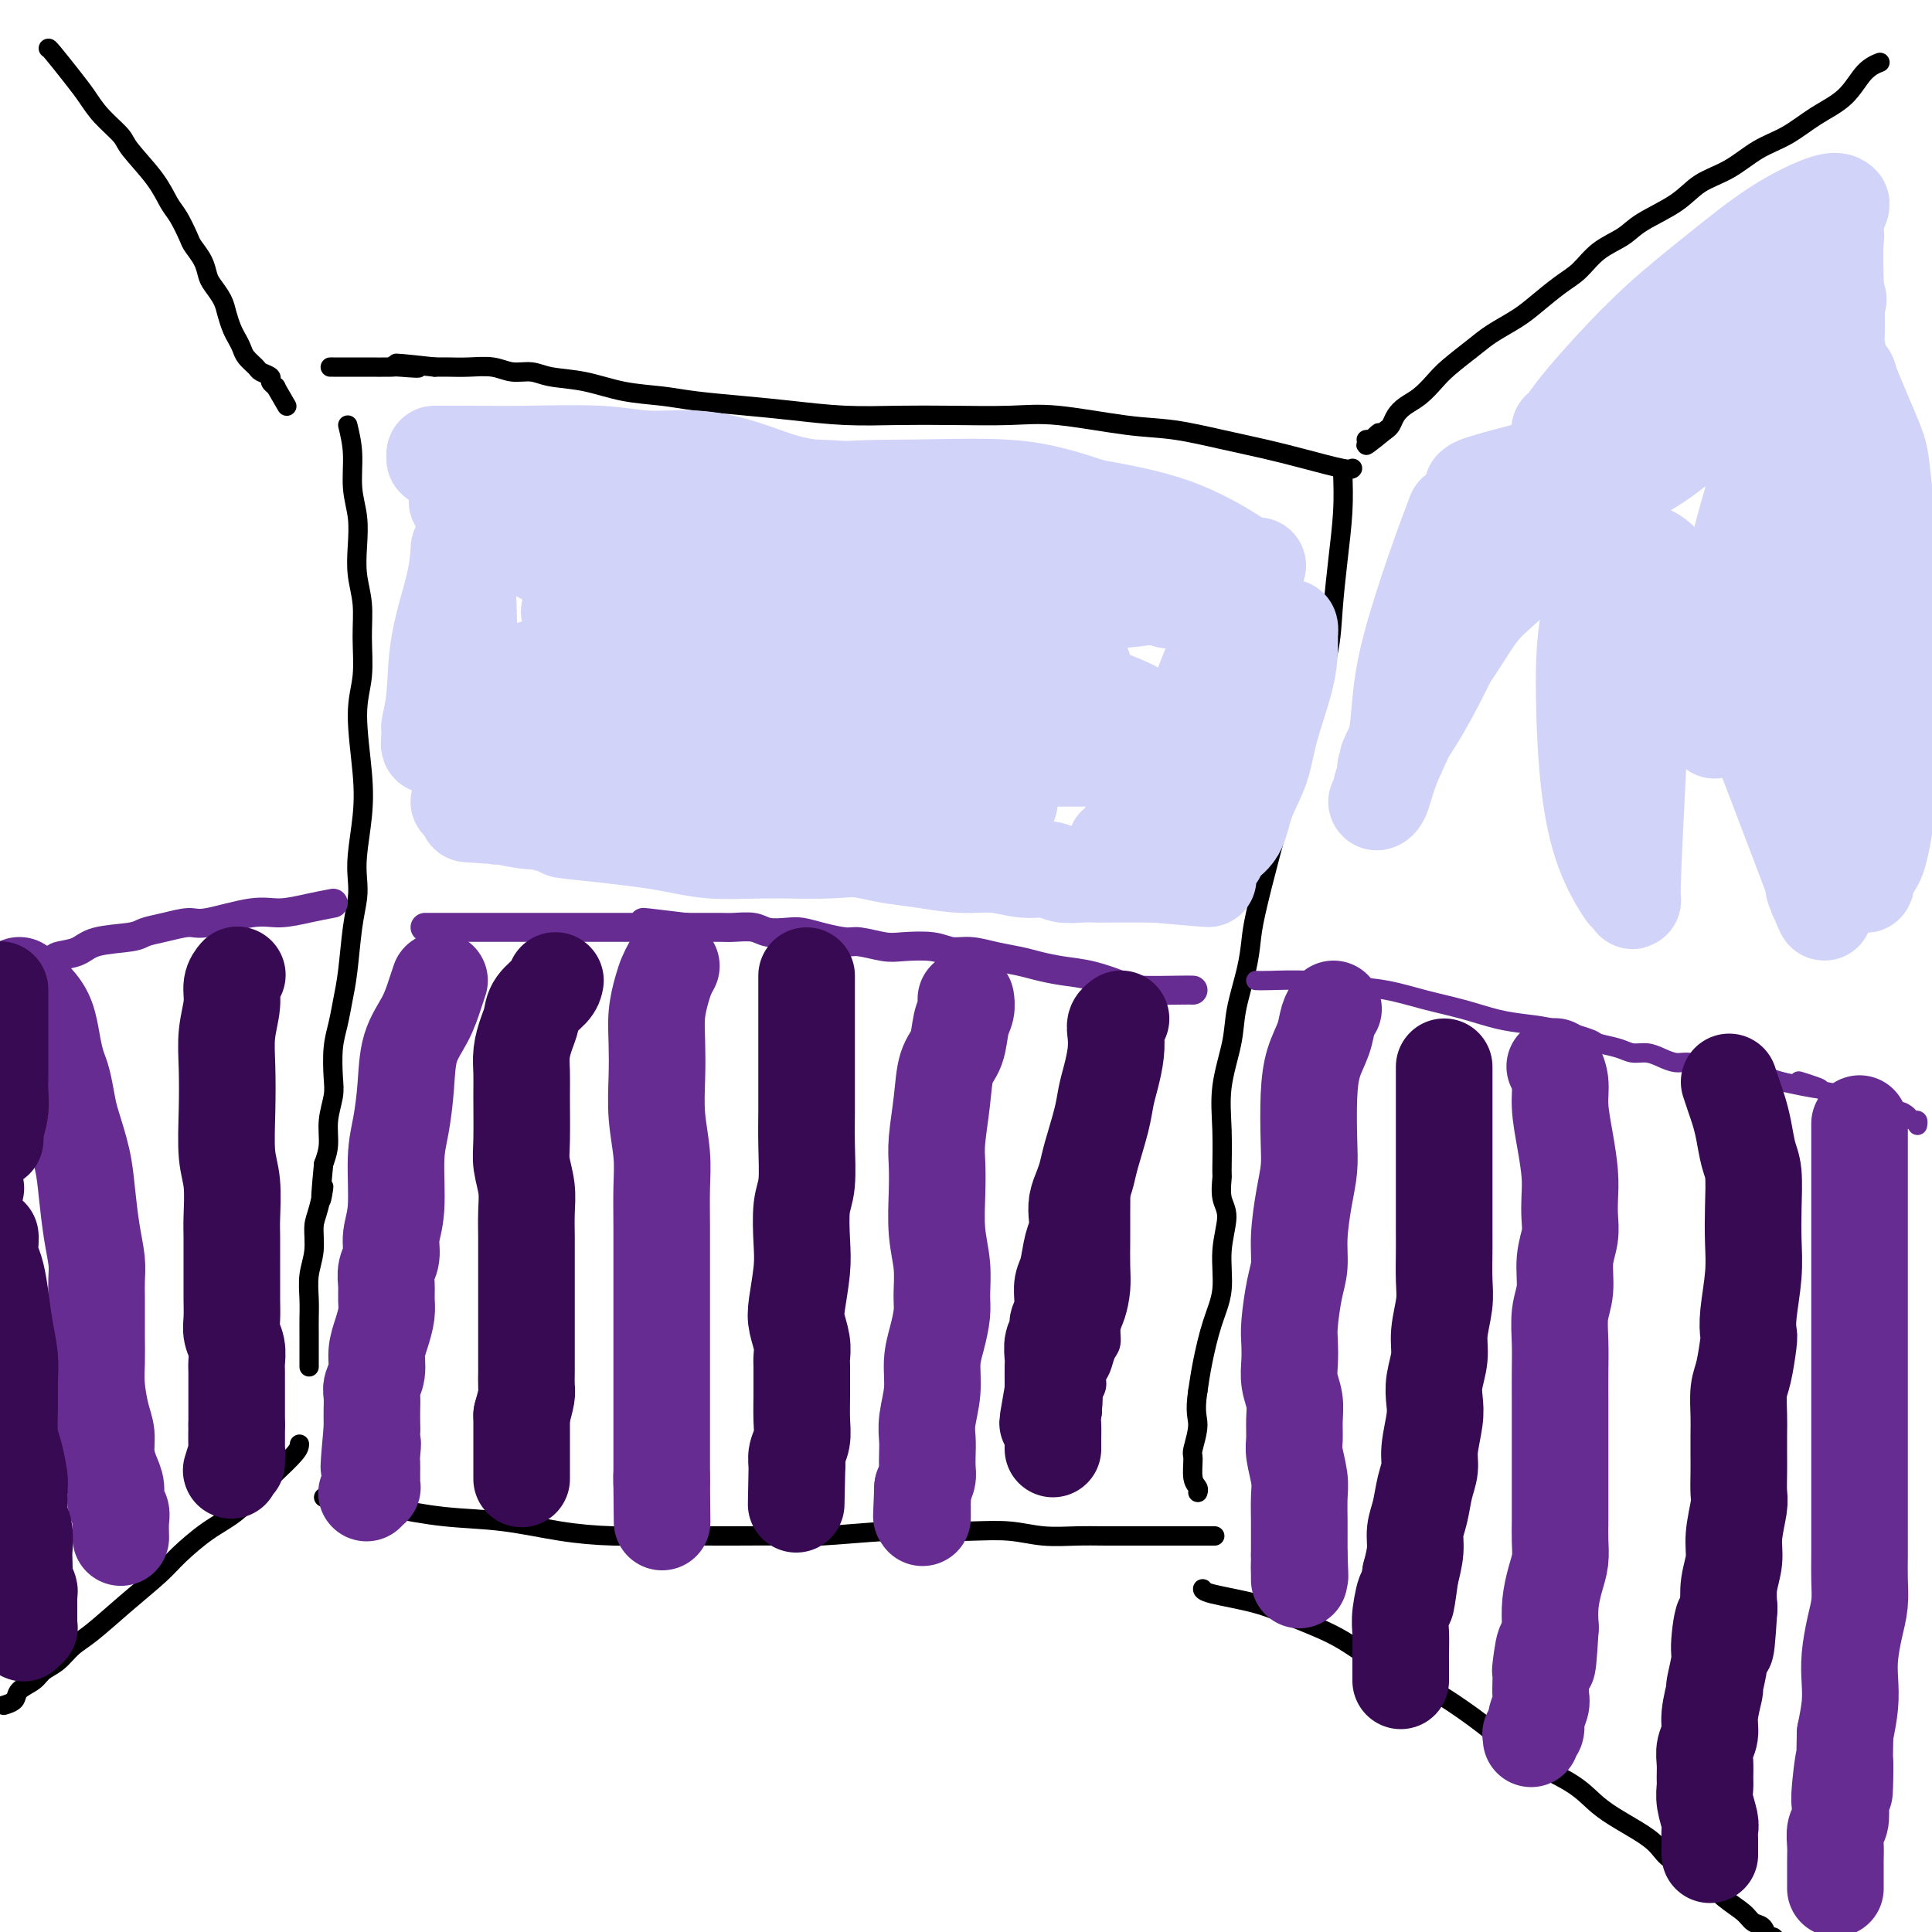 <svg viewBox='0 0 400 400' version='1.1' xmlns='http://www.w3.org/2000/svg' xmlns:xlink='http://www.w3.org/1999/xlink'><g fill='none' stroke='#000000' stroke-width='4' stroke-linecap='round' stroke-linejoin='round'><path d='M10,10c0.045,-0.047 0.089,-0.094 1,1c0.911,1.094 2.688,3.329 4,5c1.312,1.671 2.157,2.777 3,4c0.843,1.223 1.682,2.561 3,4c1.318,1.439 3.115,2.978 4,4c0.885,1.022 0.857,1.527 2,3c1.143,1.473 3.457,3.913 5,6c1.543,2.087 2.315,3.822 3,5c0.685,1.178 1.283,1.800 2,3c0.717,1.200 1.553,2.978 2,4c0.447,1.022 0.505,1.288 1,2c0.495,0.712 1.428,1.870 2,3c0.572,1.130 0.783,2.232 1,3c0.217,0.768 0.439,1.203 1,2c0.561,0.797 1.460,1.957 2,3c0.540,1.043 0.721,1.970 1,3c0.279,1.030 0.656,2.164 1,3c0.344,0.836 0.654,1.376 1,2c0.346,0.624 0.727,1.333 1,2c0.273,0.667 0.436,1.292 1,2c0.564,0.708 1.528,1.500 2,2c0.472,0.500 0.452,0.709 1,1c0.548,0.291 1.662,0.666 2,1c0.338,0.334 -0.101,0.628 0,1c0.101,0.372 0.743,0.820 1,1c0.257,0.180 0.128,0.090 0,0'/><path d='M57,80c4.167,7.167 2.083,3.583 0,0'/><path d='M389,13c-0.069,0.027 -0.138,0.053 0,0c0.138,-0.053 0.482,-0.187 0,0c-0.482,0.187 -1.789,0.695 -3,2c-1.211,1.305 -2.324,3.406 -4,5c-1.676,1.594 -3.915,2.680 -6,4c-2.085,1.320 -4.018,2.873 -6,4c-1.982,1.127 -4.015,1.827 -6,3c-1.985,1.173 -3.922,2.817 -6,4c-2.078,1.183 -4.295,1.904 -6,3c-1.705,1.096 -2.896,2.566 -5,4c-2.104,1.434 -5.121,2.833 -7,4c-1.879,1.167 -2.621,2.101 -4,3c-1.379,0.899 -3.396,1.763 -5,3c-1.604,1.237 -2.796,2.848 -4,4c-1.204,1.152 -2.421,1.843 -4,3c-1.579,1.157 -3.522,2.778 -5,4c-1.478,1.222 -2.492,2.045 -4,3c-1.508,0.955 -3.509,2.041 -5,3c-1.491,0.959 -2.472,1.790 -4,3c-1.528,1.210 -3.603,2.799 -5,4c-1.397,1.201 -2.114,2.013 -3,3c-0.886,0.987 -1.939,2.148 -3,3c-1.061,0.852 -2.130,1.393 -3,2c-0.870,0.607 -1.542,1.279 -2,2c-0.458,0.721 -0.702,1.492 -1,2c-0.298,0.508 -0.649,0.754 -1,1'/><path d='M287,89c-7.195,5.890 -3.182,2.114 -2,1c1.182,-1.114 -0.467,0.433 -1,1c-0.533,0.567 0.049,0.153 0,0c-0.049,-0.153 -0.728,-0.044 -1,0c-0.272,0.044 -0.136,0.022 0,0'/><path d='M280,97c-0.009,0.013 -0.018,0.026 0,0c0.018,-0.026 0.064,-0.089 0,0c-0.064,0.089 -0.237,0.332 -2,0c-1.763,-0.332 -5.117,-1.240 -8,-2c-2.883,-0.760 -5.293,-1.374 -8,-2c-2.707,-0.626 -5.709,-1.264 -9,-2c-3.291,-0.736 -6.872,-1.570 -10,-2c-3.128,-0.430 -5.802,-0.455 -10,-1c-4.198,-0.545 -9.920,-1.609 -14,-2c-4.080,-0.391 -6.517,-0.108 -10,0c-3.483,0.108 -8.013,0.040 -12,0c-3.987,-0.040 -7.433,-0.052 -11,0c-3.567,0.052 -7.255,0.168 -11,0c-3.745,-0.168 -7.545,-0.621 -11,-1c-3.455,-0.379 -6.564,-0.683 -10,-1c-3.436,-0.317 -7.199,-0.648 -10,-1c-2.801,-0.352 -4.639,-0.725 -7,-1c-2.361,-0.275 -5.243,-0.451 -8,-1c-2.757,-0.549 -5.387,-1.471 -8,-2c-2.613,-0.529 -5.209,-0.663 -7,-1c-1.791,-0.337 -2.776,-0.875 -4,-1c-1.224,-0.125 -2.687,0.163 -4,0c-1.313,-0.163 -2.476,-0.776 -4,-1c-1.524,-0.224 -3.410,-0.060 -5,0c-1.590,0.060 -2.883,0.017 -4,0c-1.117,-0.017 -2.059,-0.009 -3,0'/><path d='M90,76c-13.885,-1.547 -6.098,-0.415 -4,0c2.098,0.415 -1.495,0.111 -3,0c-1.505,-0.111 -0.923,-0.030 -2,0c-1.077,0.030 -3.815,0.008 -5,0c-1.185,-0.008 -0.819,-0.002 -2,0c-1.181,0.002 -3.909,0.001 -5,0c-1.091,-0.001 -0.546,-0.000 0,0'/><path d='M72,88c0.452,1.887 0.905,3.774 1,6c0.095,2.226 -0.167,4.792 0,7c0.167,2.208 0.762,4.058 1,6c0.238,1.942 0.118,3.977 0,6c-0.118,2.023 -0.232,4.033 0,6c0.232,1.967 0.812,3.892 1,6c0.188,2.108 -0.015,4.398 0,7c0.015,2.602 0.249,5.514 0,8c-0.249,2.486 -0.981,4.545 -1,8c-0.019,3.455 0.675,8.306 1,12c0.325,3.694 0.280,6.230 0,9c-0.280,2.770 -0.796,5.773 -1,8c-0.204,2.227 -0.096,3.680 0,5c0.096,1.320 0.181,2.509 0,4c-0.181,1.491 -0.626,3.285 -1,6c-0.374,2.715 -0.675,6.351 -1,9c-0.325,2.649 -0.675,4.311 -1,6c-0.325,1.689 -0.627,3.406 -1,5c-0.373,1.594 -0.817,3.066 -1,5c-0.183,1.934 -0.104,4.330 0,6c0.104,1.670 0.234,2.612 0,4c-0.234,1.388 -0.832,3.220 -1,5c-0.168,1.780 0.095,3.509 0,5c-0.095,1.491 -0.547,2.746 -1,4'/><path d='M67,241c-1.194,12.076 -0.180,6.266 0,5c0.180,-1.266 -0.474,2.012 -1,4c-0.526,1.988 -0.926,2.685 -1,4c-0.074,1.315 0.176,3.248 0,5c-0.176,1.752 -0.779,3.323 -1,5c-0.221,1.677 -0.059,3.460 0,5c0.059,1.540 0.016,2.836 0,4c-0.016,1.164 -0.004,2.196 0,3c0.004,0.804 0.001,1.378 0,2c-0.001,0.622 -0.000,1.290 0,2c0.000,0.710 0.000,1.460 0,2c-0.000,0.540 -0.000,0.868 0,1c0.000,0.132 0.000,0.066 0,0'/><path d='M62,299c-0.030,0.449 -0.060,0.898 -1,2c-0.940,1.102 -2.790,2.858 -4,4c-1.210,1.142 -1.780,1.672 -3,3c-1.220,1.328 -3.089,3.455 -5,5c-1.911,1.545 -3.862,2.507 -6,4c-2.138,1.493 -4.463,3.515 -6,5c-1.537,1.485 -2.287,2.432 -4,4c-1.713,1.568 -4.388,3.757 -7,6c-2.612,2.243 -5.160,4.540 -7,6c-1.840,1.460 -2.973,2.082 -4,3c-1.027,0.918 -1.947,2.133 -3,3c-1.053,0.867 -2.237,1.385 -3,2c-0.763,0.615 -1.105,1.328 -2,2c-0.895,0.672 -2.343,1.304 -3,2c-0.657,0.696 -0.523,1.457 -1,2c-0.477,0.543 -1.565,0.870 -2,1c-0.435,0.130 -0.218,0.065 0,0'/><path d='M278,98c0.086,2.496 0.172,4.993 0,8c-0.172,3.007 -0.601,6.526 -1,10c-0.399,3.474 -0.767,6.904 -1,10c-0.233,3.096 -0.330,5.858 -1,9c-0.670,3.142 -1.913,6.665 -3,10c-1.087,3.335 -2.018,6.484 -3,10c-0.982,3.516 -2.016,7.399 -3,11c-0.984,3.601 -1.917,6.919 -3,11c-1.083,4.081 -2.316,8.923 -3,12c-0.684,3.077 -0.818,4.389 -1,6c-0.182,1.611 -0.413,3.522 -1,6c-0.587,2.478 -1.530,5.523 -2,8c-0.470,2.477 -0.465,4.387 -1,7c-0.535,2.613 -1.609,5.928 -2,9c-0.391,3.072 -0.100,5.901 0,9c0.100,3.099 0.009,6.468 0,8c-0.009,1.532 0.066,1.227 0,2c-0.066,0.773 -0.272,2.626 0,4c0.272,1.374 1.023,2.271 1,4c-0.023,1.729 -0.818,4.292 -1,7c-0.182,2.708 0.250,5.561 0,8c-0.250,2.439 -1.183,4.464 -2,7c-0.817,2.536 -1.519,5.582 -2,8c-0.481,2.418 -0.740,4.209 -1,6'/><path d='M248,288c-0.712,4.548 0.009,5.418 0,7c-0.009,1.582 -0.749,3.878 -1,5c-0.251,1.122 -0.015,1.071 0,2c0.015,0.929 -0.192,2.837 0,4c0.192,1.163 0.782,1.582 1,2c0.218,0.418 0.062,0.834 0,1c-0.062,0.166 -0.031,0.083 0,0'/><path d='M67,310c0.423,-0.170 0.846,-0.340 3,0c2.154,0.340 6.038,1.191 10,2c3.962,0.809 8.003,1.576 12,2c3.997,0.424 7.951,0.506 12,1c4.049,0.494 8.192,1.400 12,2c3.808,0.600 7.279,0.894 11,1c3.721,0.106 7.690,0.025 12,0c4.310,-0.025 8.961,0.007 13,0c4.039,-0.007 7.466,-0.054 10,0c2.534,0.054 4.174,0.210 8,0c3.826,-0.210 9.837,-0.784 14,-1c4.163,-0.216 6.479,-0.072 9,0c2.521,0.072 5.249,0.072 8,0c2.751,-0.072 5.526,-0.215 8,0c2.474,0.215 4.646,0.790 7,1c2.354,0.210 4.890,0.056 7,0c2.110,-0.056 3.796,-0.015 6,0c2.204,0.015 4.928,0.004 7,0c2.072,-0.004 3.494,-0.001 5,0c1.506,0.001 3.098,0.000 5,0c1.902,-0.000 4.115,-0.000 5,0c0.885,0.000 0.443,0.000 0,0'/><path d='M249,329c0.001,0.019 0.001,0.038 0,0c-0.001,-0.038 -0.004,-0.133 0,0c0.004,0.133 0.016,0.492 2,1c1.984,0.508 5.939,1.164 9,2c3.061,0.836 5.229,1.852 8,3c2.771,1.148 6.144,2.427 9,4c2.856,1.573 5.194,3.438 8,5c2.806,1.562 6.081,2.820 10,5c3.919,2.180 8.483,5.283 12,8c3.517,2.717 5.987,5.049 9,7c3.013,1.951 6.568,3.522 9,5c2.432,1.478 3.742,2.862 5,4c1.258,1.138 2.465,2.030 4,3c1.535,0.970 3.396,2.019 5,3c1.604,0.981 2.949,1.893 4,3c1.051,1.107 1.808,2.407 3,3c1.192,0.593 2.819,0.477 4,1c1.181,0.523 1.917,1.683 3,3c1.083,1.317 2.514,2.791 4,4c1.486,1.209 3.028,2.151 4,3c0.972,0.849 1.374,1.603 2,2c0.626,0.397 1.477,0.435 2,1c0.523,0.565 0.717,1.657 1,2c0.283,0.343 0.653,-0.061 1,0c0.347,0.061 0.671,0.589 1,1c0.329,0.411 0.665,0.706 1,1'/><path d='M369,403c3.182,2.796 1.636,1.285 1,1c-0.636,-0.285 -0.364,0.654 0,1c0.364,0.346 0.818,0.099 1,0c0.182,-0.099 0.091,-0.049 0,0'/></g>
<g fill='none' stroke='#672C91' stroke-width='4' stroke-linecap='round' stroke-linejoin='round'><path d='M260,203c0.553,0.026 1.107,0.051 3,0c1.893,-0.051 5.127,-0.180 8,0c2.873,0.180 5.386,0.668 8,1c2.614,0.332 5.328,0.509 8,1c2.672,0.491 5.302,1.296 8,2c2.698,0.704 5.462,1.306 8,2c2.538,0.694 4.848,1.481 7,2c2.152,0.519 4.144,0.769 6,1c1.856,0.231 3.574,0.444 6,1c2.426,0.556 5.559,1.455 7,2c1.441,0.545 1.190,0.737 2,1c0.810,0.263 2.682,0.596 4,1c1.318,0.404 2.084,0.878 3,1c0.916,0.122 1.982,-0.107 3,0c1.018,0.107 1.987,0.549 3,1c1.013,0.451 2.069,0.909 3,1c0.931,0.091 1.737,-0.187 3,0c1.263,0.187 2.985,0.838 4,1c1.015,0.162 1.325,-0.164 2,0c0.675,0.164 1.717,0.817 3,1c1.283,0.183 2.807,-0.105 4,0c1.193,0.105 2.055,0.601 3,1c0.945,0.399 1.972,0.699 3,1'/><path d='M369,224c13.421,2.891 5.972,0.620 4,0c-1.972,-0.620 1.533,0.411 3,1c1.467,0.589 0.895,0.736 2,1c1.105,0.264 3.885,0.644 5,1c1.115,0.356 0.565,0.686 1,1c0.435,0.314 1.857,0.610 3,1c1.143,0.390 2.009,0.874 3,1c0.991,0.126 2.108,-0.106 3,0c0.892,0.106 1.559,0.551 2,1c0.441,0.449 0.654,0.904 1,1c0.346,0.096 0.824,-0.166 1,0c0.176,0.166 0.050,0.762 0,1c-0.050,0.238 -0.025,0.119 0,0'/></g>
<g fill='none' stroke='#672C91' stroke-width='20' stroke-linecap='round' stroke-linejoin='round'><path d='M385,233c0.000,-0.332 0.000,-0.663 0,0c-0.000,0.663 -0.000,2.322 0,4c0.000,1.678 0.000,3.377 0,6c-0.000,2.623 -0.000,6.171 0,9c0.000,2.829 0.000,4.939 0,7c-0.000,2.061 -0.000,4.072 0,7c0.000,2.928 0.000,6.773 0,9c-0.000,2.227 -0.000,2.835 0,4c0.000,1.165 0.000,2.885 0,5c-0.000,2.115 -0.000,4.625 0,7c0.000,2.375 0.000,4.616 0,7c-0.000,2.384 -0.000,4.913 0,7c0.000,2.087 0.001,3.733 0,6c-0.001,2.267 -0.003,5.153 0,7c0.003,1.847 0.011,2.653 0,4c-0.011,1.347 -0.042,3.234 0,5c0.042,1.766 0.156,3.412 0,5c-0.156,1.588 -0.580,3.119 -1,5c-0.420,1.881 -0.834,4.112 -1,6c-0.166,1.888 -0.083,3.431 0,5c0.083,1.569 0.167,3.162 0,5c-0.167,1.838 -0.583,3.919 -1,6'/><path d='M382,359c-0.405,20.601 0.084,9.105 0,6c-0.084,-3.105 -0.740,2.182 -1,5c-0.260,2.818 -0.122,3.166 0,4c0.122,0.834 0.229,2.152 0,3c-0.229,0.848 -0.793,1.225 -1,2c-0.207,0.775 -0.055,1.949 0,3c0.055,1.051 0.015,1.981 0,3c-0.015,1.019 -0.004,2.129 0,3c0.004,0.871 0.001,1.504 0,2c-0.001,0.496 -0.000,0.856 0,1c0.000,0.144 0.000,0.072 0,0'/></g>
<g fill='none' stroke='#370A53' stroke-width='20' stroke-linecap='round' stroke-linejoin='round'><path d='M358,224c0.334,1.014 0.668,2.029 1,3c0.332,0.971 0.664,1.899 1,3c0.336,1.101 0.678,2.375 1,4c0.322,1.625 0.623,3.600 1,5c0.377,1.400 0.829,2.226 1,4c0.171,1.774 0.060,4.496 0,7c-0.060,2.504 -0.068,4.789 0,7c0.068,2.211 0.212,4.349 0,7c-0.212,2.651 -0.778,5.814 -1,8c-0.222,2.186 -0.098,3.396 0,4c0.098,0.604 0.170,0.601 0,2c-0.170,1.399 -0.581,4.201 -1,6c-0.419,1.799 -0.844,2.595 -1,4c-0.156,1.405 -0.042,3.419 0,5c0.042,1.581 0.012,2.727 0,4c-0.012,1.273 -0.007,2.671 0,4c0.007,1.329 0.017,2.588 0,4c-0.017,1.412 -0.061,2.978 0,4c0.061,1.022 0.226,1.500 0,3c-0.226,1.500 -0.844,4.021 -1,6c-0.156,1.979 0.150,3.418 0,5c-0.150,1.582 -0.757,3.309 -1,5c-0.243,1.691 -0.121,3.345 0,5'/><path d='M358,333c-0.935,14.403 -0.771,5.410 -1,3c-0.229,-2.410 -0.850,1.762 -1,4c-0.150,2.238 0.171,2.542 0,4c-0.171,1.458 -0.834,4.070 -1,5c-0.166,0.930 0.166,0.177 0,1c-0.166,0.823 -0.829,3.221 -1,5c-0.171,1.779 0.151,2.937 0,4c-0.151,1.063 -0.773,2.030 -1,3c-0.227,0.970 -0.057,1.944 0,3c0.057,1.056 0.001,2.194 0,3c-0.001,0.806 0.052,1.279 0,2c-0.052,0.721 -0.210,1.689 0,3c0.210,1.311 0.788,2.963 1,4c0.212,1.037 0.057,1.458 0,2c-0.057,0.542 -0.015,1.203 0,2c0.015,0.797 0.004,1.729 0,2c-0.004,0.271 -0.001,-0.119 0,0c0.001,0.119 0.000,0.748 0,1c-0.000,0.252 -0.000,0.126 0,0'/></g>
<g fill='none' stroke='#672C91' stroke-width='20' stroke-linecap='round' stroke-linejoin='round'><path d='M322,221c-0.009,-0.017 -0.017,-0.033 0,0c0.017,0.033 0.060,0.117 0,0c-0.060,-0.117 -0.223,-0.433 0,0c0.223,0.433 0.830,1.616 1,3c0.170,1.384 -0.098,2.967 0,5c0.098,2.033 0.563,4.514 1,7c0.437,2.486 0.845,4.977 1,7c0.155,2.023 0.057,3.576 0,5c-0.057,1.424 -0.072,2.717 0,4c0.072,1.283 0.229,2.554 0,4c-0.229,1.446 -0.846,3.067 -1,5c-0.154,1.933 0.155,4.178 0,6c-0.155,1.822 -0.774,3.222 -1,5c-0.226,1.778 -0.061,3.935 0,6c0.061,2.065 0.016,4.040 0,6c-0.016,1.960 -0.004,3.906 0,6c0.004,2.094 0.001,4.336 0,6c-0.001,1.664 -0.000,2.752 0,4c0.000,1.248 -0.000,2.658 0,4c0.000,1.342 0.001,2.617 0,4c-0.001,1.383 -0.003,2.875 0,4c0.003,1.125 0.011,1.882 0,3c-0.011,1.118 -0.042,2.598 0,4c0.042,1.402 0.155,2.726 0,4c-0.155,1.274 -0.580,2.497 -1,4c-0.420,1.503 -0.834,3.287 -1,5c-0.166,1.713 -0.083,3.357 0,5'/><path d='M321,337c-0.785,13.205 -0.746,5.716 -1,4c-0.254,-1.716 -0.799,2.340 -1,4c-0.201,1.660 -0.058,0.924 0,1c0.058,0.076 0.031,0.965 0,2c-0.031,1.035 -0.065,2.215 0,3c0.065,0.785 0.228,1.176 0,2c-0.228,0.824 -0.846,2.081 -1,3c-0.154,0.919 0.155,1.500 0,2c-0.155,0.500 -0.773,0.917 -1,1c-0.227,0.083 -0.061,-0.170 0,0c0.061,0.170 0.017,0.763 0,1c-0.017,0.237 -0.009,0.119 0,0'/></g>
<g fill='none' stroke='#370A53' stroke-width='20' stroke-linecap='round' stroke-linejoin='round'><path d='M299,221c0.000,-0.123 0.000,-0.246 0,0c-0.000,0.246 -0.000,0.862 0,1c0.000,0.138 0.000,-0.200 0,0c-0.000,0.200 -0.000,0.938 0,2c0.000,1.062 0.000,2.446 0,4c-0.000,1.554 -0.000,3.276 0,5c0.000,1.724 0.000,3.449 0,5c-0.000,1.551 -0.000,2.928 0,5c0.000,2.072 0.001,4.838 0,7c-0.001,2.162 -0.004,3.719 0,5c0.004,1.281 0.016,2.288 0,4c-0.016,1.712 -0.061,4.131 0,6c0.061,1.869 0.226,3.189 0,5c-0.226,1.811 -0.844,4.113 -1,6c-0.156,1.887 0.150,3.358 0,5c-0.150,1.642 -0.757,3.453 -1,5c-0.243,1.547 -0.121,2.828 0,4c0.121,1.172 0.240,2.235 0,4c-0.240,1.765 -0.839,4.233 -1,6c-0.161,1.767 0.115,2.835 0,4c-0.115,1.165 -0.622,2.428 -1,4c-0.378,1.572 -0.627,3.452 -1,5c-0.373,1.548 -0.870,2.763 -1,4c-0.130,1.237 0.106,2.496 0,4c-0.106,1.504 -0.553,3.252 -1,5'/><path d='M292,326c-1.249,9.376 -0.870,4.815 -1,4c-0.130,-0.815 -0.767,2.115 -1,4c-0.233,1.885 -0.062,2.725 0,4c0.062,1.275 0.017,2.985 0,4c-0.017,1.015 -0.004,1.333 0,2c0.004,0.667 0.001,1.681 0,2c-0.001,0.319 -0.000,-0.059 0,0c0.000,0.059 0.000,0.554 0,1c-0.000,0.446 -0.000,0.842 0,1c0.000,0.158 0.000,0.079 0,0'/></g>
<g fill='none' stroke='#672C91' stroke-width='20' stroke-linecap='round' stroke-linejoin='round'><path d='M276,209c0.007,-0.010 0.014,-0.019 0,0c-0.014,0.019 -0.049,0.068 0,0c0.049,-0.068 0.181,-0.252 0,0c-0.181,0.252 -0.676,0.940 -1,2c-0.324,1.060 -0.478,2.491 -1,4c-0.522,1.509 -1.410,3.096 -2,5c-0.590,1.904 -0.880,4.125 -1,7c-0.120,2.875 -0.070,6.404 0,9c0.070,2.596 0.160,4.260 0,6c-0.160,1.740 -0.568,3.558 -1,6c-0.432,2.442 -0.886,5.510 -1,8c-0.114,2.490 0.113,4.402 0,6c-0.113,1.598 -0.567,2.881 -1,5c-0.433,2.119 -0.844,5.073 -1,7c-0.156,1.927 -0.056,2.825 0,4c0.056,1.175 0.068,2.625 0,4c-0.068,1.375 -0.215,2.673 0,4c0.215,1.327 0.794,2.683 1,4c0.206,1.317 0.041,2.594 0,4c-0.041,1.406 0.042,2.939 0,4c-0.042,1.061 -0.207,1.649 0,3c0.207,1.351 0.788,3.464 1,5c0.212,1.536 0.057,2.494 0,4c-0.057,1.506 -0.015,3.558 0,5c0.015,1.442 0.004,2.273 0,3c-0.004,0.727 -0.001,1.351 0,2c0.001,0.649 0.001,1.325 0,2'/><path d='M269,322c0.309,7.753 0.083,3.135 0,2c-0.083,-1.135 -0.022,1.212 0,2c0.022,0.788 0.006,0.015 0,0c-0.006,-0.015 -0.002,0.727 0,1c0.002,0.273 0.000,0.078 0,0c-0.000,-0.078 -0.000,-0.039 0,0'/></g>
<g fill='none' stroke='#672C91' stroke-width='6' stroke-linecap='round' stroke-linejoin='round'><path d='M247,205c-0.445,-0.016 -0.890,-0.032 -3,0c-2.110,0.032 -5.884,0.111 -8,0c-2.116,-0.111 -2.574,-0.411 -4,-1c-1.426,-0.589 -3.819,-1.467 -6,-2c-2.181,-0.533 -4.151,-0.721 -6,-1c-1.849,-0.279 -3.576,-0.648 -5,-1c-1.424,-0.352 -2.545,-0.686 -4,-1c-1.455,-0.314 -3.243,-0.606 -5,-1c-1.757,-0.394 -3.483,-0.889 -5,-1c-1.517,-0.111 -2.826,0.162 -4,0c-1.174,-0.162 -2.213,-0.761 -4,-1c-1.787,-0.239 -4.322,-0.119 -6,0c-1.678,0.119 -2.497,0.239 -4,0c-1.503,-0.239 -3.689,-0.835 -5,-1c-1.311,-0.165 -1.748,0.100 -3,0c-1.252,-0.100 -3.320,-0.567 -5,-1c-1.680,-0.433 -2.971,-0.834 -4,-1c-1.029,-0.166 -1.795,-0.097 -3,0c-1.205,0.097 -2.848,0.222 -4,0c-1.152,-0.222 -1.814,-0.792 -3,-1c-1.186,-0.208 -2.895,-0.056 -4,0c-1.105,0.056 -1.605,0.015 -3,0c-1.395,-0.015 -3.684,-0.004 -5,0c-1.316,0.004 -1.658,0.002 -2,0'/><path d='M142,192c-16.527,-2.011 -5.343,-0.539 -2,0c3.343,0.539 -1.155,0.144 -3,0c-1.845,-0.144 -1.038,-0.039 -2,0c-0.962,0.039 -3.695,0.010 -5,0c-1.305,-0.010 -1.182,-0.003 -2,0c-0.818,0.003 -2.576,0.001 -4,0c-1.424,-0.001 -2.513,-0.000 -4,0c-1.487,0.000 -3.372,0.000 -5,0c-1.628,-0.000 -2.998,-0.000 -4,0c-1.002,0.000 -1.635,0.000 -2,0c-0.365,-0.000 -0.460,-0.000 -1,0c-0.540,0.000 -1.524,0.000 -2,0c-0.476,-0.000 -0.445,-0.000 -1,0c-0.555,0.000 -1.697,0.000 -2,0c-0.303,-0.000 0.231,-0.000 0,0c-0.231,0.000 -1.228,0.000 -2,0c-0.772,-0.000 -1.321,-0.000 -2,0c-0.679,0.000 -1.489,0.000 -2,0c-0.511,-0.000 -0.725,-0.000 -2,0c-1.275,0.000 -3.613,0.000 -5,0c-1.387,-0.000 -1.825,-0.000 -2,0c-0.175,0.000 -0.088,0.000 0,0'/><path d='M69,187c-1.549,0.293 -3.098,0.585 -5,1c-1.902,0.415 -4.157,0.951 -6,1c-1.843,0.049 -3.274,-0.390 -6,0c-2.726,0.390 -6.746,1.610 -9,2c-2.254,0.390 -2.743,-0.051 -4,0c-1.257,0.051 -3.283,0.595 -5,1c-1.717,0.405 -3.126,0.672 -4,1c-0.874,0.328 -1.213,0.718 -3,1c-1.787,0.282 -5.021,0.457 -7,1c-1.979,0.543 -2.704,1.455 -4,2c-1.296,0.545 -3.163,0.723 -4,1c-0.837,0.277 -0.644,0.651 -1,1c-0.356,0.349 -1.261,0.672 -2,1c-0.739,0.328 -1.311,0.661 -2,1c-0.689,0.339 -1.494,0.683 -2,1c-0.506,0.317 -0.712,0.607 -1,1c-0.288,0.393 -0.659,0.890 -1,1c-0.341,0.110 -0.652,-0.167 -1,0c-0.348,0.167 -0.732,0.777 -1,1c-0.268,0.223 -0.418,0.060 -1,0c-0.582,-0.060 -1.595,-0.017 -2,0c-0.405,0.017 -0.203,0.009 0,0'/></g>
<g fill='none' stroke='#370A53' stroke-width='6' stroke-linecap='round' stroke-linejoin='round'><path d='M233,208c0.000,-0.078 0.001,-0.157 0,0c-0.001,0.157 -0.003,0.548 0,2c0.003,1.452 0.011,3.965 0,6c-0.011,2.035 -0.041,3.593 0,5c0.041,1.407 0.155,2.664 0,5c-0.155,2.336 -0.577,5.751 -1,8c-0.423,2.249 -0.846,3.332 -1,5c-0.154,1.668 -0.041,3.922 0,6c0.041,2.078 0.008,3.981 0,6c-0.008,2.019 0.008,4.154 0,6c-0.008,1.846 -0.040,3.405 0,5c0.040,1.595 0.151,3.227 0,5c-0.151,1.773 -0.565,3.686 -1,5c-0.435,1.314 -0.891,2.029 -1,3c-0.109,0.971 0.130,2.199 0,3c-0.130,0.801 -0.627,1.174 -1,2c-0.373,0.826 -0.622,2.105 -1,3c-0.378,0.895 -0.886,1.406 -1,2c-0.114,0.594 0.166,1.273 0,2c-0.166,0.727 -0.776,1.504 -1,2c-0.224,0.496 -0.060,0.710 0,1c0.060,0.290 0.017,0.654 0,1c-0.017,0.346 -0.009,0.673 0,1'/><path d='M225,292c-0.933,4.111 -0.267,1.889 0,1c0.267,-0.889 0.133,-0.444 0,0'/></g>
<g fill='none' stroke='#370A53' stroke-width='20' stroke-linecap='round' stroke-linejoin='round'><path d='M232,211c-0.002,0.001 -0.004,0.003 0,0c0.004,-0.003 0.015,-0.010 0,0c-0.015,0.010 -0.056,0.038 0,0c0.056,-0.038 0.208,-0.142 0,0c-0.208,0.142 -0.777,0.529 -1,1c-0.223,0.471 -0.100,1.025 0,2c0.100,0.975 0.178,2.372 0,4c-0.178,1.628 -0.611,3.489 -1,5c-0.389,1.511 -0.734,2.673 -1,4c-0.266,1.327 -0.453,2.820 -1,5c-0.547,2.180 -1.453,5.048 -2,7c-0.547,1.952 -0.734,2.988 -1,4c-0.266,1.012 -0.610,2.001 -1,3c-0.390,0.999 -0.825,2.007 -1,3c-0.175,0.993 -0.089,1.970 0,3c0.089,1.030 0.182,2.114 0,3c-0.182,0.886 -0.637,1.575 -1,3c-0.363,1.425 -0.632,3.585 -1,5c-0.368,1.415 -0.835,2.084 -1,3c-0.165,0.916 -0.029,2.080 0,3c0.029,0.920 -0.049,1.596 0,2c0.049,0.404 0.223,0.535 0,1c-0.223,0.465 -0.844,1.264 -1,2c-0.156,0.736 0.154,1.408 0,2c-0.154,0.592 -0.773,1.103 -1,2c-0.227,0.897 -0.061,2.178 0,3c0.061,0.822 0.016,1.183 0,2c-0.016,0.817 -0.005,2.091 0,3c0.005,0.909 0.002,1.455 0,2'/><path d='M218,288c-2.166,12.203 -0.580,4.211 0,2c0.580,-2.211 0.155,1.359 0,3c-0.155,1.641 -0.042,1.354 0,2c0.042,0.646 0.011,2.225 0,3c-0.011,0.775 -0.003,0.747 0,1c0.003,0.253 0.001,0.787 0,1c-0.001,0.213 -0.000,0.107 0,0'/></g>
<g fill='none' stroke='#672C91' stroke-width='20' stroke-linecap='round' stroke-linejoin='round'><path d='M200,207c-0.002,-0.012 -0.004,-0.024 0,0c0.004,0.024 0.013,0.086 0,0c-0.013,-0.086 -0.049,-0.318 0,0c0.049,0.318 0.182,1.187 0,2c-0.182,0.813 -0.679,1.571 -1,3c-0.321,1.429 -0.464,3.528 -1,5c-0.536,1.472 -1.464,2.316 -2,4c-0.536,1.684 -0.681,4.209 -1,7c-0.319,2.791 -0.814,5.847 -1,8c-0.186,2.153 -0.064,3.402 0,5c0.064,1.598 0.070,3.546 0,6c-0.070,2.454 -0.218,5.415 0,8c0.218,2.585 0.800,4.794 1,7c0.200,2.206 0.016,4.409 0,6c-0.016,1.591 0.136,2.571 0,4c-0.136,1.429 -0.558,3.306 -1,5c-0.442,1.694 -0.903,3.205 -1,5c-0.097,1.795 0.170,3.874 0,6c-0.170,2.126 -0.777,4.299 -1,6c-0.223,1.701 -0.063,2.931 0,4c0.063,1.069 0.027,1.977 0,3c-0.027,1.023 -0.046,2.160 0,3c0.046,0.840 0.156,1.383 0,2c-0.156,0.617 -0.578,1.309 -1,2'/><path d='M191,308c-0.464,11.251 -0.124,3.379 0,1c0.124,-2.379 0.033,0.735 0,2c-0.033,1.265 -0.009,0.679 0,1c0.009,0.321 0.002,1.548 0,2c-0.002,0.452 -0.001,0.129 0,0c0.001,-0.129 0.000,-0.065 0,0'/></g>
<g fill='none' stroke='#370A53' stroke-width='20' stroke-linecap='round' stroke-linejoin='round'><path d='M167,202c-0.000,1.221 -0.000,2.443 0,4c0.000,1.557 0.000,3.450 0,5c-0.000,1.550 -0.000,2.756 0,4c0.000,1.244 0.001,2.524 0,4c-0.001,1.476 -0.004,3.147 0,5c0.004,1.853 0.015,3.888 0,6c-0.015,2.112 -0.056,4.302 0,7c0.056,2.698 0.208,5.905 0,8c-0.208,2.095 -0.775,3.077 -1,5c-0.225,1.923 -0.109,4.787 0,7c0.109,2.213 0.211,3.776 0,6c-0.211,2.224 -0.736,5.109 -1,7c-0.264,1.891 -0.267,2.789 0,4c0.267,1.211 0.804,2.734 1,4c0.196,1.266 0.052,2.274 0,3c-0.052,0.726 -0.013,1.170 0,2c0.013,0.830 -0.000,2.046 0,3c0.000,0.954 0.014,1.646 0,3c-0.014,1.354 -0.056,3.368 0,5c0.056,1.632 0.211,2.881 0,4c-0.211,1.119 -0.788,2.109 -1,3c-0.212,0.891 -0.061,1.683 0,2c0.061,0.317 0.030,0.158 0,0'/><path d='M165,303c-0.311,15.933 -0.089,5.267 0,1c0.089,-4.267 0.044,-2.133 0,0'/></g>
<g fill='none' stroke='#672C91' stroke-width='20' stroke-linecap='round' stroke-linejoin='round'><path d='M139,200c-0.340,0.620 -0.679,1.240 -1,2c-0.321,0.760 -0.623,1.659 -1,3c-0.377,1.341 -0.829,3.123 -1,5c-0.171,1.877 -0.060,3.851 0,6c0.060,2.149 0.069,4.475 0,7c-0.069,2.525 -0.215,5.248 0,8c0.215,2.752 0.790,5.532 1,8c0.210,2.468 0.056,4.624 0,7c-0.056,2.376 -0.015,4.972 0,8c0.015,3.028 0.004,6.488 0,9c-0.004,2.512 -0.001,4.075 0,6c0.001,1.925 0.000,4.213 0,6c-0.000,1.787 -0.000,3.073 0,4c0.000,0.927 0.000,1.496 0,2c-0.000,0.504 -0.000,0.943 0,2c0.000,1.057 0.000,2.733 0,4c-0.000,1.267 -0.000,2.125 0,3c0.000,0.875 0.000,1.767 0,3c-0.000,1.233 -0.000,2.805 0,4c0.000,1.195 0.000,2.011 0,3c-0.000,0.989 -0.000,2.151 0,3c0.000,0.849 0.000,1.385 0,2c-0.000,0.615 -0.000,1.307 0,2'/><path d='M137,307c0.156,15.311 0.044,5.089 0,1c-0.044,-4.089 -0.022,-2.044 0,0'/></g>
<g fill='none' stroke='#370A53' stroke-width='20' stroke-linecap='round' stroke-linejoin='round'><path d='M115,203c-0.107,0.579 -0.215,1.158 -1,2c-0.785,0.842 -2.249,1.947 -3,3c-0.751,1.053 -0.790,2.055 -1,3c-0.210,0.945 -0.592,1.835 -1,3c-0.408,1.165 -0.842,2.607 -1,4c-0.158,1.393 -0.038,2.738 0,4c0.038,1.262 -0.004,2.440 0,5c0.004,2.560 0.054,6.503 0,9c-0.054,2.497 -0.211,3.548 0,5c0.211,1.452 0.788,3.304 1,5c0.212,1.696 0.057,3.235 0,5c-0.057,1.765 -0.015,3.754 0,5c0.015,1.246 0.004,1.748 0,3c-0.004,1.252 -0.001,3.253 0,5c0.001,1.747 0.000,3.240 0,5c-0.000,1.760 -0.000,3.788 0,5c0.000,1.212 0.001,1.607 0,3c-0.001,1.393 -0.003,3.782 0,5c0.003,1.218 0.011,1.265 0,2c-0.011,0.735 -0.041,2.160 0,3c0.041,0.840 0.155,1.097 0,2c-0.155,0.903 -0.577,2.451 -1,4'/><path d='M108,293c0.000,12.129 0.000,4.952 0,3c-0.000,-1.952 0.000,1.321 0,3c0.000,1.679 0.000,1.764 0,2c0.000,0.236 0.000,0.624 0,1c0.000,0.376 0.000,0.740 0,1c0.000,0.260 0.000,0.416 0,1c0.000,0.584 0.000,1.595 0,2c0.000,0.405 0.000,0.202 0,0'/></g>
<g fill='none' stroke='#672C91' stroke-width='20' stroke-linecap='round' stroke-linejoin='round'><path d='M91,203c-0.281,0.833 -0.561,1.667 -1,3c-0.439,1.333 -1.036,3.166 -2,5c-0.964,1.834 -2.296,3.669 -3,6c-0.704,2.331 -0.781,5.158 -1,8c-0.219,2.842 -0.579,5.699 -1,8c-0.421,2.301 -0.901,4.047 -1,7c-0.099,2.953 0.184,7.112 0,10c-0.184,2.888 -0.834,4.506 -1,6c-0.166,1.494 0.152,2.864 0,4c-0.152,1.136 -0.776,2.040 -1,3c-0.224,0.960 -0.050,1.978 0,3c0.050,1.022 -0.024,2.048 0,3c0.024,0.952 0.146,1.831 0,3c-0.146,1.169 -0.561,2.630 -1,4c-0.439,1.370 -0.902,2.650 -1,4c-0.098,1.350 0.170,2.770 0,4c-0.170,1.230 -0.778,2.269 -1,3c-0.222,0.731 -0.060,1.155 0,2c0.060,0.845 0.016,2.112 0,3c-0.016,0.888 -0.005,1.397 0,2c0.005,0.603 0.002,1.302 0,2'/><path d='M77,296c-1.238,13.092 -0.332,6.324 0,4c0.332,-2.324 0.089,-0.202 0,1c-0.089,1.202 -0.023,1.484 0,2c0.023,0.516 0.002,1.266 0,2c-0.002,0.734 0.013,1.451 0,2c-0.013,0.549 -0.055,0.931 0,1c0.055,0.069 0.207,-0.174 0,0c-0.207,0.174 -0.773,0.764 -1,1c-0.227,0.236 -0.113,0.118 0,0'/></g>
<g fill='none' stroke='#370A53' stroke-width='20' stroke-linecap='round' stroke-linejoin='round'><path d='M49,202c0.121,-0.143 0.243,-0.285 0,0c-0.243,0.285 -0.849,0.999 -1,2c-0.151,1.001 0.155,2.290 0,4c-0.155,1.710 -0.770,3.840 -1,6c-0.230,2.160 -0.076,4.350 0,7c0.076,2.650 0.073,5.761 0,9c-0.073,3.239 -0.216,6.607 0,9c0.216,2.393 0.790,3.812 1,6c0.210,2.188 0.056,5.144 0,7c-0.056,1.856 -0.015,2.611 0,4c0.015,1.389 0.003,3.411 0,5c-0.003,1.589 0.003,2.746 0,4c-0.003,1.254 -0.015,2.605 0,4c0.015,1.395 0.057,2.834 0,4c-0.057,1.166 -0.211,2.060 0,3c0.211,0.940 0.789,1.928 1,3c0.211,1.072 0.057,2.230 0,3c-0.057,0.770 -0.015,1.154 0,2c0.015,0.846 0.004,2.155 0,3c-0.004,0.845 -0.001,1.228 0,2c0.001,0.772 0.000,1.935 0,3c-0.000,1.065 -0.000,2.033 0,3'/><path d='M49,295c0.004,14.662 0.015,4.815 0,2c-0.015,-2.815 -0.056,1.400 0,3c0.056,1.600 0.207,0.585 0,1c-0.207,0.415 -0.774,2.262 -1,3c-0.226,0.738 -0.113,0.369 0,0'/></g>
<g fill='none' stroke='#672C91' stroke-width='20' stroke-linecap='round' stroke-linejoin='round'><path d='M4,204c1.488,1.361 2.976,2.722 4,4c1.024,1.278 1.584,2.474 2,4c0.416,1.526 0.688,3.381 1,5c0.312,1.619 0.665,3.001 1,4c0.335,0.999 0.653,1.614 1,3c0.347,1.386 0.723,3.541 1,5c0.277,1.459 0.456,2.221 1,4c0.544,1.779 1.452,4.576 2,7c0.548,2.424 0.735,4.476 1,7c0.265,2.524 0.607,5.522 1,8c0.393,2.478 0.837,4.437 1,6c0.163,1.563 0.044,2.732 0,4c-0.044,1.268 -0.012,2.637 0,4c0.012,1.363 0.006,2.721 0,4c-0.006,1.279 -0.012,2.481 0,4c0.012,1.519 0.041,3.357 0,5c-0.041,1.643 -0.152,3.090 0,5c0.152,1.910 0.567,4.282 1,6c0.433,1.718 0.886,2.782 1,4c0.114,1.218 -0.109,2.592 0,4c0.109,1.408 0.551,2.851 1,4c0.449,1.149 0.905,2.004 1,3c0.095,0.996 -0.171,2.134 0,3c0.171,0.866 0.778,1.459 1,2c0.222,0.541 0.060,1.030 0,2c-0.060,0.970 -0.017,2.420 0,3c0.017,0.580 0.009,0.290 0,0'/></g>
<g fill='none' stroke='#370A53' stroke-width='20' stroke-linecap='round' stroke-linejoin='round'><path d='M-2,256c0.024,0.146 0.048,0.291 0,1c-0.048,0.709 -0.167,1.980 0,3c0.167,1.020 0.619,1.787 1,3c0.381,1.213 0.691,2.871 1,5c0.309,2.129 0.618,4.730 1,7c0.382,2.270 0.837,4.208 1,6c0.163,1.792 0.033,3.436 0,5c-0.033,1.564 0.029,3.046 0,5c-0.029,1.954 -0.151,4.380 0,6c0.151,1.620 0.575,2.436 1,4c0.425,1.564 0.850,3.877 1,5c0.150,1.123 0.026,1.057 0,2c-0.026,0.943 0.045,2.895 0,4c-0.045,1.105 -0.208,1.365 0,2c0.208,0.635 0.787,1.647 1,3c0.213,1.353 0.061,3.049 0,4c-0.061,0.951 -0.030,1.158 0,2c0.030,0.842 0.061,2.320 0,3c-0.061,0.680 -0.212,0.563 0,1c0.212,0.437 0.789,1.427 1,2c0.211,0.573 0.057,0.730 0,1c-0.057,0.270 -0.015,0.655 0,1c0.015,0.345 0.004,0.652 0,1c-0.004,0.348 -0.001,0.738 0,1c0.001,0.262 0.001,0.395 0,1c-0.001,0.605 -0.004,1.683 0,2c0.004,0.317 0.015,-0.125 0,0c-0.015,0.125 -0.056,0.817 0,1c0.056,0.183 0.207,-0.143 0,0c-0.207,0.143 -0.774,0.755 -1,1c-0.226,0.245 -0.113,0.122 0,0'/><path d='M-1,236c0.030,-0.402 0.061,-0.804 0,-1c-0.061,-0.196 -0.212,-0.185 0,-1c0.212,-0.815 0.789,-2.457 1,-4c0.211,-1.543 0.057,-2.989 0,-4c-0.057,-1.011 -0.015,-1.589 0,-3c0.015,-1.411 0.004,-3.655 0,-6c-0.004,-2.345 -0.001,-4.790 0,-6c0.001,-1.210 0.000,-1.186 0,-2c-0.000,-0.814 -0.000,-2.467 0,-3c0.000,-0.533 0.000,0.053 0,0c-0.000,-0.053 -0.000,-0.745 0,-1c0.000,-0.255 0.000,-0.073 0,0c-0.000,0.073 -0.000,0.036 0,0'/><path d='M-5,246c-0.417,0.417 -0.833,0.833 -1,1c-0.167,0.167 -0.083,0.083 0,0'/></g>
<g fill='none' stroke='#D2D3F9' stroke-width='20' stroke-linecap='round' stroke-linejoin='round'><path d='M90,95c0.000,0.000 0.100,0.100 0.1,0.1'/><path d='M90,94c2.526,-0.009 5.053,-0.018 8,0c2.947,0.018 6.315,0.062 11,0c4.685,-0.062 10.687,-0.231 15,0c4.313,0.231 6.936,0.860 10,1c3.064,0.140 6.569,-0.211 10,0c3.431,0.211 6.788,0.984 10,2c3.212,1.016 6.279,2.276 9,3c2.721,0.724 5.097,0.912 8,2c2.903,1.088 6.332,3.076 8,4c1.668,0.924 1.576,0.784 2,1c0.424,0.216 1.365,0.789 2,1c0.635,0.211 0.966,0.059 1,0c0.034,-0.059 -0.229,-0.026 0,0c0.229,0.026 0.948,0.045 1,0c0.052,-0.045 -0.565,-0.155 -1,0c-0.435,0.155 -0.690,0.574 -2,1c-1.310,0.426 -3.675,0.858 -6,1c-2.325,0.142 -4.610,-0.006 -8,0c-3.390,0.006 -7.883,0.167 -12,0c-4.117,-0.167 -7.856,-0.663 -13,-1c-5.144,-0.337 -11.693,-0.514 -16,-1c-4.307,-0.486 -6.374,-1.282 -9,-2c-2.626,-0.718 -5.813,-1.359 -9,-2'/><path d='M109,104c-9.731,-1.791 -10.560,-3.269 -11,-4c-0.440,-0.731 -0.493,-0.717 -1,-1c-0.507,-0.283 -1.468,-0.864 -2,-1c-0.532,-0.136 -0.634,0.174 -1,0c-0.366,-0.174 -0.997,-0.832 -1,-1c-0.003,-0.168 0.623,0.154 1,0c0.377,-0.154 0.505,-0.782 1,-1c0.495,-0.218 1.356,-0.025 3,0c1.644,0.025 4.071,-0.118 7,0c2.929,0.118 6.361,0.497 10,1c3.639,0.503 7.487,1.132 12,2c4.513,0.868 9.692,1.976 15,3c5.308,1.024 10.744,1.963 16,3c5.256,1.037 10.330,2.173 15,3c4.670,0.827 8.934,1.347 15,2c6.066,0.653 13.932,1.439 19,2c5.068,0.561 7.336,0.897 10,1c2.664,0.103 5.722,-0.027 8,0c2.278,0.027 3.775,0.211 5,0c1.225,-0.211 2.178,-0.816 2,-1c-0.178,-0.184 -1.485,0.053 -4,0c-2.515,-0.053 -6.236,-0.396 -12,-1c-5.764,-0.604 -13.570,-1.468 -20,-2c-6.430,-0.532 -11.483,-0.731 -17,-1c-5.517,-0.269 -11.500,-0.608 -17,-1c-5.500,-0.392 -10.519,-0.836 -15,-1c-4.481,-0.164 -8.423,-0.047 -11,0c-2.577,0.047 -3.788,0.023 -5,0'/><path d='M131,106c-15.677,-0.896 -5.370,0.365 -1,1c4.370,0.635 2.802,0.643 4,1c1.198,0.357 5.161,1.062 10,2c4.839,0.938 10.553,2.110 18,3c7.447,0.890 16.626,1.500 23,2c6.374,0.500 9.942,0.891 14,1c4.058,0.109 8.605,-0.062 13,0c4.395,0.062 8.639,0.357 12,0c3.361,-0.357 5.841,-1.368 8,-2c2.159,-0.632 3.998,-0.886 5,-1c1.002,-0.114 1.167,-0.089 1,0c-0.167,0.089 -0.665,0.242 -1,0c-0.335,-0.242 -0.508,-0.878 -4,-2c-3.492,-1.122 -10.302,-2.732 -16,-4c-5.698,-1.268 -10.285,-2.196 -16,-3c-5.715,-0.804 -12.560,-1.483 -18,-2c-5.440,-0.517 -9.477,-0.870 -14,-1c-4.523,-0.130 -9.533,-0.037 -12,0c-2.467,0.037 -2.393,0.018 -3,0c-0.607,-0.018 -1.897,-0.035 -2,0c-0.103,0.035 0.981,0.122 5,1c4.019,0.878 10.973,2.547 19,4c8.027,1.453 17.129,2.691 26,4c8.871,1.309 17.513,2.688 26,4c8.487,1.312 16.820,2.557 22,3c5.180,0.443 7.206,0.086 8,0c0.794,-0.086 0.357,0.101 0,0c-0.357,-0.101 -0.635,-0.489 -3,-2c-2.365,-1.511 -6.819,-4.146 -12,-6c-5.181,-1.854 -11.091,-2.927 -17,-4'/><path d='M226,105c-8.130,-2.764 -12.455,-3.673 -18,-4c-5.545,-0.327 -12.309,-0.072 -19,0c-6.691,0.072 -13.309,-0.039 -20,1c-6.691,1.039 -13.457,3.229 -19,5c-5.543,1.771 -9.865,3.122 -15,5c-5.135,1.878 -11.083,4.284 -14,7c-2.917,2.716 -2.802,5.743 -3,7c-0.198,1.257 -0.710,0.743 2,1c2.710,0.257 8.640,1.284 16,2c7.360,0.716 16.150,1.121 25,2c8.850,0.879 17.760,2.231 25,3c7.240,0.769 12.811,0.954 18,1c5.189,0.046 9.996,-0.048 13,0c3.004,0.048 4.206,0.237 3,-1c-1.206,-1.237 -4.818,-3.899 -9,-6c-4.182,-2.101 -8.932,-3.640 -15,-5c-6.068,-1.360 -13.455,-2.540 -20,-3c-6.545,-0.460 -12.250,-0.199 -18,0c-5.750,0.199 -11.546,0.336 -17,1c-5.454,0.664 -10.567,1.856 -14,3c-3.433,1.144 -5.185,2.240 -6,3c-0.815,0.760 -0.693,1.184 0,2c0.693,0.816 1.957,2.023 8,4c6.043,1.977 16.866,4.723 25,6c8.134,1.277 13.580,1.085 20,1c6.420,-0.085 13.814,-0.064 20,0c6.186,0.064 11.166,0.171 15,0c3.834,-0.171 6.524,-0.620 8,-1c1.476,-0.380 1.738,-0.690 2,-1'/><path d='M219,138c10.204,0.015 3.213,0.552 -1,0c-4.213,-0.552 -5.648,-2.192 -9,-4c-3.352,-1.808 -8.619,-3.783 -16,-5c-7.381,-1.217 -16.874,-1.677 -24,-2c-7.126,-0.323 -11.883,-0.509 -17,0c-5.117,0.509 -10.593,1.714 -15,3c-4.407,1.286 -7.744,2.655 -10,4c-2.256,1.345 -3.432,2.668 -3,4c0.432,1.332 2.471,2.673 3,4c0.529,1.327 -0.454,2.639 11,4c11.454,1.361 35.343,2.771 45,3c9.657,0.229 5.082,-0.722 5,-1c-0.082,-0.278 4.329,0.118 8,0c3.671,-0.118 6.600,-0.751 8,-1c1.400,-0.249 1.269,-0.113 2,0c0.731,0.113 2.324,0.204 0,-1c-2.324,-1.204 -8.567,-3.704 -14,-5c-5.433,-1.296 -10.058,-1.389 -16,-2c-5.942,-0.611 -13.202,-1.740 -20,-2c-6.798,-0.260 -13.134,0.350 -19,1c-5.866,0.650 -11.261,1.341 -15,2c-3.739,0.659 -5.820,1.286 -7,2c-1.180,0.714 -1.457,1.516 -1,2c0.457,0.484 1.650,0.651 5,2c3.350,1.349 8.858,3.879 16,6c7.142,2.121 15.919,3.834 23,5c7.081,1.166 12.465,1.787 18,2c5.535,0.213 11.221,0.019 16,0c4.779,-0.019 8.651,0.137 11,0c2.349,-0.137 3.174,-0.569 4,-1'/><path d='M207,158c7.867,-0.269 3.036,-1.443 1,-2c-2.036,-0.557 -1.277,-0.497 -3,-1c-1.723,-0.503 -5.929,-1.569 -11,-3c-5.071,-1.431 -11.006,-3.228 -21,-4c-9.994,-0.772 -24.046,-0.518 -32,0c-7.954,0.518 -9.808,1.300 -12,2c-2.192,0.700 -4.720,1.319 -6,2c-1.280,0.681 -1.311,1.424 -1,2c0.311,0.576 0.966,0.985 4,2c3.034,1.015 8.449,2.636 14,4c5.551,1.364 11.237,2.470 17,3c5.763,0.530 11.602,0.483 17,1c5.398,0.517 10.355,1.598 16,2c5.645,0.402 11.978,0.123 15,0c3.022,-0.123 2.733,-0.092 3,0c0.267,0.092 1.090,0.245 1,0c-0.090,-0.245 -1.092,-0.890 -4,-2c-2.908,-1.110 -7.723,-2.687 -13,-4c-5.277,-1.313 -11.017,-2.363 -17,-3c-5.983,-0.637 -12.210,-0.860 -19,-1c-6.790,-0.140 -14.144,-0.197 -20,0c-5.856,0.197 -10.213,0.648 -14,1c-3.787,0.352 -7.005,0.605 -9,1c-1.995,0.395 -2.769,0.933 -3,1c-0.231,0.067 0.079,-0.336 1,0c0.921,0.336 2.451,1.410 5,2c2.549,0.590 6.116,0.694 10,1c3.884,0.306 8.084,0.813 13,1c4.916,0.187 10.547,0.053 16,0c5.453,-0.053 10.726,-0.027 16,0'/><path d='M171,163c13.194,0.783 15.680,0.742 18,1c2.320,0.258 4.473,0.817 5,1c0.527,0.183 -0.571,-0.008 1,0c1.571,0.008 5.812,0.215 1,0c-4.812,-0.215 -18.676,-0.854 -26,-1c-7.324,-0.146 -8.107,0.199 -12,0c-3.893,-0.199 -10.895,-0.944 -17,-1c-6.105,-0.056 -11.313,0.578 -16,1c-4.687,0.422 -8.854,0.634 -12,1c-3.146,0.366 -5.271,0.886 -7,1c-1.729,0.114 -3.060,-0.177 -4,0c-0.940,0.177 -1.487,0.822 -2,1c-0.513,0.178 -0.991,-0.111 -1,0c-0.009,0.111 0.452,0.621 2,1c1.548,0.379 4.184,0.626 8,1c3.816,0.374 8.813,0.874 14,1c5.187,0.126 10.566,-0.124 16,0c5.434,0.124 10.923,0.622 18,1c7.077,0.378 15.741,0.637 20,1c4.259,0.363 4.112,0.830 6,1c1.888,0.170 5.810,0.043 8,0c2.190,-0.043 2.649,-0.001 3,0c0.351,0.001 0.593,-0.039 1,0c0.407,0.039 0.977,0.158 0,0c-0.977,-0.158 -3.503,-0.591 -7,-1c-3.497,-0.409 -7.965,-0.792 -13,-1c-5.035,-0.208 -10.638,-0.241 -16,-1c-5.362,-0.759 -10.482,-2.243 -15,-3c-4.518,-0.757 -8.434,-0.788 -12,-1c-3.566,-0.212 -6.783,-0.606 -10,-1'/><path d='M122,165c-13.504,-1.242 -11.263,-0.347 -12,0c-0.737,0.347 -4.451,0.146 -7,0c-2.549,-0.146 -3.934,-0.235 -5,0c-1.066,0.235 -1.815,0.795 -2,1c-0.185,0.205 0.194,0.055 0,0c-0.194,-0.055 -0.961,-0.014 -1,0c-0.039,0.014 0.651,0.002 1,0c0.349,-0.002 0.358,0.005 0,0c-0.358,-0.005 -1.084,-0.022 3,1c4.084,1.022 12.978,3.083 16,4c3.022,0.917 0.172,0.692 3,1c2.828,0.308 11.336,1.151 17,2c5.664,0.849 8.486,1.706 12,2c3.514,0.294 7.722,0.026 12,0c4.278,-0.026 8.628,0.189 13,0c4.372,-0.189 8.767,-0.783 13,-1c4.233,-0.217 8.303,-0.058 11,0c2.697,0.058 4.021,0.016 5,0c0.979,-0.016 1.613,-0.007 2,0c0.387,0.007 0.527,0.013 1,0c0.473,-0.013 1.281,-0.044 1,0c-0.281,0.044 -1.649,0.163 -5,0c-3.351,-0.163 -8.685,-0.608 -14,-1c-5.315,-0.392 -10.610,-0.732 -16,-1c-5.390,-0.268 -10.873,-0.464 -16,-1c-5.127,-0.536 -9.896,-1.412 -14,-2c-4.104,-0.588 -7.543,-0.890 -12,-1c-4.457,-0.110 -9.931,-0.030 -13,0c-3.069,0.030 -3.734,0.008 -5,0c-1.266,-0.008 -3.133,-0.004 -5,0'/><path d='M105,169c-15.558,-0.928 -4.953,-0.248 -1,0c3.953,0.248 1.254,0.065 0,0c-1.254,-0.065 -1.065,-0.014 -1,0c0.065,0.014 0.005,-0.011 0,0c-0.005,0.011 0.045,0.058 0,0c-0.045,-0.058 -0.186,-0.222 1,0c1.186,0.222 3.698,0.829 6,1c2.302,0.171 4.395,-0.095 8,0c3.605,0.095 8.721,0.551 12,1c3.279,0.449 4.720,0.890 7,1c2.280,0.110 5.398,-0.111 8,0c2.602,0.111 4.688,0.555 7,1c2.312,0.445 4.850,0.893 7,1c2.150,0.107 3.913,-0.126 6,0c2.087,0.126 4.499,0.612 7,1c2.501,0.388 5.090,0.677 7,1c1.910,0.323 3.139,0.679 5,1c1.861,0.321 4.354,0.607 7,1c2.646,0.393 5.445,0.894 8,1c2.555,0.106 4.865,-0.182 7,0c2.135,0.182 4.094,0.833 6,1c1.906,0.167 3.758,-0.151 5,0c1.242,0.151 1.873,0.773 3,1c1.127,0.227 2.748,0.061 4,0c1.252,-0.061 2.134,-0.016 3,0c0.866,0.016 1.717,0.004 3,0c1.283,-0.004 2.999,-0.001 4,0c1.001,0.001 1.286,0.000 2,0c0.714,-0.000 1.857,-0.000 3,0'/><path d='M239,181c21.062,1.855 6.717,0.491 2,0c-4.717,-0.491 0.193,-0.109 2,0c1.807,0.109 0.510,-0.053 0,0c-0.510,0.053 -0.232,0.323 1,0c1.232,-0.323 3.417,-1.238 5,-2c1.583,-0.762 2.564,-1.370 3,-2c0.436,-0.630 0.328,-1.283 1,-2c0.672,-0.717 2.124,-1.498 3,-3c0.876,-1.502 1.177,-3.723 2,-6c0.823,-2.277 2.168,-4.608 3,-7c0.832,-2.392 1.152,-4.843 2,-8c0.848,-3.157 2.224,-7.019 3,-10c0.776,-2.981 0.951,-5.082 1,-7c0.049,-1.918 -0.028,-3.655 0,-4c0.028,-0.345 0.160,0.701 0,1c-0.160,0.299 -0.612,-0.147 -1,0c-0.388,0.147 -0.713,0.889 -3,4c-2.287,3.111 -6.536,8.590 -9,12c-2.464,3.410 -3.144,4.751 -5,7c-1.856,2.249 -4.888,5.407 -8,9c-3.112,3.593 -6.303,7.620 -8,10c-1.697,2.380 -1.901,3.113 -2,3c-0.099,-0.113 -0.093,-1.070 0,-1c0.093,0.070 0.271,1.168 1,0c0.729,-1.168 2.007,-4.603 4,-8c1.993,-3.397 4.699,-6.756 7,-11c2.301,-4.244 4.196,-9.373 6,-14c1.804,-4.627 3.515,-8.750 5,-12c1.485,-3.250 2.742,-5.625 4,-8'/><path d='M258,122c4.341,-8.738 1.693,-3.582 1,-2c-0.693,1.582 0.568,-0.409 1,-1c0.432,-0.591 0.034,0.217 -2,1c-2.034,0.783 -5.704,1.541 -9,2c-3.296,0.459 -6.218,0.621 -10,1c-3.782,0.379 -8.424,0.976 -13,1c-4.576,0.024 -9.084,-0.525 -13,-1c-3.916,-0.475 -7.238,-0.875 -13,-1c-5.762,-0.125 -13.964,0.025 -17,0c-3.036,-0.025 -0.907,-0.226 0,0c0.907,0.226 0.591,0.881 0,1c-0.591,0.119 -1.458,-0.296 0,0c1.458,0.296 5.243,1.302 9,2c3.757,0.698 7.488,1.086 12,1c4.512,-0.086 9.806,-0.648 15,-1c5.194,-0.352 10.290,-0.495 15,-1c4.710,-0.505 9.035,-1.374 13,-2c3.965,-0.626 7.572,-1.011 9,-1c1.428,0.011 0.679,0.417 1,0c0.321,-0.417 1.714,-1.657 0,-3c-1.714,-1.343 -6.535,-2.791 -12,-4c-5.465,-1.209 -11.575,-2.180 -18,-3c-6.425,-0.820 -13.164,-1.488 -20,-2c-6.836,-0.512 -13.770,-0.867 -20,-1c-6.230,-0.133 -11.755,-0.044 -15,0c-3.245,0.044 -4.209,0.042 -5,0c-0.791,-0.042 -1.408,-0.125 -2,0c-0.592,0.125 -1.159,0.457 5,2c6.159,1.543 19.046,4.298 27,6c7.954,1.702 10.977,2.351 14,3'/><path d='M211,119c11.326,2.264 17.640,2.425 22,3c4.360,0.575 6.764,1.563 8,2c1.236,0.437 1.303,0.321 2,0c0.697,-0.321 2.024,-0.847 -8,-2c-10.024,-1.153 -31.398,-2.932 -42,-4c-10.602,-1.068 -10.432,-1.424 -14,-2c-3.568,-0.576 -10.874,-1.373 -16,-2c-5.126,-0.627 -8.072,-1.085 -11,-2c-2.928,-0.915 -5.839,-2.286 -9,-3c-3.161,-0.714 -6.572,-0.769 -10,-1c-3.428,-0.231 -6.873,-0.636 -10,-1c-3.127,-0.364 -5.937,-0.685 -9,-1c-3.063,-0.315 -6.379,-0.622 -9,-1c-2.621,-0.378 -4.546,-0.827 -6,-1c-1.454,-0.173 -2.436,-0.072 -3,0c-0.564,0.072 -0.710,0.114 -1,0c-0.290,-0.114 -0.725,-0.384 0,0c0.725,0.384 2.611,1.424 5,3c2.389,1.576 5.280,3.690 9,6c3.720,2.310 8.269,4.818 12,7c3.731,2.182 6.643,4.038 9,6c2.357,1.962 4.160,4.031 5,5c0.840,0.969 0.716,0.838 1,1c0.284,0.162 0.977,0.615 1,1c0.023,0.385 -0.623,0.701 -1,0c-0.377,-0.701 -0.486,-2.420 -3,-5c-2.514,-2.580 -7.433,-6.023 -11,-9c-3.567,-2.977 -5.784,-5.489 -8,-8'/><path d='M114,111c-5.151,-4.521 -6.529,-4.822 -8,-6c-1.471,-1.178 -3.034,-3.232 -4,-4c-0.966,-0.768 -1.334,-0.249 -2,0c-0.666,0.249 -1.629,0.230 -2,0c-0.371,-0.230 -0.151,-0.670 0,0c0.151,0.670 0.233,2.451 0,6c-0.233,3.549 -0.780,8.867 -1,12c-0.220,3.133 -0.111,4.083 0,8c0.111,3.917 0.226,10.801 0,15c-0.226,4.199 -0.793,5.711 -1,7c-0.207,1.289 -0.054,2.354 0,3c0.054,0.646 0.011,0.874 0,1c-0.011,0.126 0.011,0.151 0,-2c-0.011,-2.151 -0.056,-6.478 0,-10c0.056,-3.522 0.211,-6.239 0,-10c-0.211,-3.761 -0.788,-8.568 -1,-11c-0.212,-2.432 -0.058,-2.491 0,-3c0.058,-0.509 0.019,-1.467 0,-2c-0.019,-0.533 -0.018,-0.640 0,-1c0.018,-0.360 0.054,-0.972 0,0c-0.054,0.972 -0.196,3.527 -1,7c-0.804,3.473 -2.268,7.862 -3,12c-0.732,4.138 -0.732,8.023 -1,11c-0.268,2.977 -0.804,5.045 -1,6c-0.196,0.955 -0.053,0.795 0,1c0.053,0.205 0.015,0.773 0,1c-0.015,0.227 -0.008,0.114 0,0'/><path d='M89,152c-0.642,5.438 0.752,0.034 3,-3c2.248,-3.034 5.350,-3.698 8,-5c2.650,-1.302 4.847,-3.242 9,-5c4.153,-1.758 10.263,-3.335 12,-5c1.737,-1.665 -0.898,-3.417 15,-3c15.898,0.417 50.330,3.004 67,5c16.670,1.996 15.579,3.400 18,5c2.421,1.600 8.353,3.395 12,5c3.647,1.605 5.009,3.019 6,4c0.991,0.981 1.611,1.530 2,2c0.389,0.470 0.546,0.860 1,1c0.454,0.140 1.205,0.030 0,0c-1.205,-0.030 -4.365,0.020 -8,0c-3.635,-0.020 -7.743,-0.111 -14,0c-6.257,0.111 -14.661,0.422 -21,1c-6.339,0.578 -10.612,1.423 -14,2c-3.388,0.577 -5.892,0.887 -7,1c-1.108,0.113 -0.820,0.030 -1,0c-0.180,-0.030 -0.826,-0.008 2,0c2.826,0.008 9.125,0.002 15,0c5.875,-0.002 11.326,-0.001 16,0c4.674,0.001 8.573,0.000 11,0c2.427,-0.000 3.384,-0.000 4,0c0.616,0.000 0.890,0.000 1,0c0.110,-0.000 0.055,-0.000 0,0'/><path d='M301,107c-0.085,0.223 -0.170,0.447 0,0c0.170,-0.447 0.593,-1.564 0,0c-0.593,1.564 -2.204,5.809 -4,11c-1.796,5.191 -3.778,11.326 -5,16c-1.222,4.674 -1.685,7.886 -2,11c-0.315,3.114 -0.481,6.130 -1,9c-0.519,2.870 -1.390,5.592 -2,7c-0.610,1.408 -0.958,1.500 -1,2c-0.042,0.500 0.222,1.406 0,2c-0.222,0.594 -0.930,0.876 -1,1c-0.070,0.124 0.496,0.091 1,-1c0.504,-1.091 0.944,-3.241 2,-6c1.056,-2.759 2.727,-6.128 5,-11c2.273,-4.872 5.149,-11.247 7,-16c1.851,-4.753 2.678,-7.886 4,-11c1.322,-3.114 3.138,-6.211 4,-8c0.862,-1.789 0.771,-2.270 1,-3c0.229,-0.730 0.779,-1.708 1,-2c0.221,-0.292 0.112,0.102 0,1c-0.112,0.898 -0.227,2.300 -1,5c-0.773,2.700 -2.202,6.699 -4,11c-1.798,4.301 -3.963,8.903 -6,13c-2.037,4.097 -3.944,7.688 -6,11c-2.056,3.312 -4.261,6.343 -5,8c-0.739,1.657 -0.013,1.939 0,2c0.013,0.061 -0.689,-0.099 -1,0c-0.311,0.099 -0.232,0.457 0,0c0.232,-0.457 0.616,-1.728 1,-3'/><path d='M288,156c-2.463,4.712 1.881,-4.507 5,-10c3.119,-5.493 5.013,-7.259 7,-10c1.987,-2.741 4.067,-6.456 6,-9c1.933,-2.544 3.721,-3.917 6,-6c2.279,-2.083 5.051,-4.877 7,-7c1.949,-2.123 3.075,-3.575 6,-6c2.925,-2.425 7.650,-5.825 11,-8c3.350,-2.175 5.324,-3.126 8,-5c2.676,-1.874 6.052,-4.669 9,-7c2.948,-2.331 5.468,-4.196 8,-6c2.532,-1.804 5.075,-3.548 7,-5c1.925,-1.452 3.231,-2.612 4,-3c0.769,-0.388 0.999,-0.005 1,0c0.001,0.005 -0.228,-0.369 -1,0c-0.772,0.369 -2.086,1.482 -3,2c-0.914,0.518 -1.427,0.440 -6,3c-4.573,2.560 -13.205,7.758 -20,11c-6.795,3.242 -11.754,4.529 -16,6c-4.246,1.471 -7.779,3.125 -11,4c-3.221,0.875 -6.129,0.972 -8,1c-1.871,0.028 -2.706,-0.013 -3,0c-0.294,0.013 -0.046,0.081 0,0c0.046,-0.081 -0.110,-0.313 2,-1c2.110,-0.687 6.486,-1.831 11,-3c4.514,-1.169 9.166,-2.362 15,-5c5.834,-2.638 12.850,-6.721 18,-10c5.150,-3.279 8.435,-5.754 12,-8c3.565,-2.246 7.409,-4.262 10,-6c2.591,-1.738 3.928,-3.199 5,-4c1.072,-0.801 1.878,-0.943 2,-1c0.122,-0.057 -0.439,-0.028 -1,0'/><path d='M379,63c5.950,-3.767 -2.176,1.315 -8,5c-5.824,3.685 -9.347,5.972 -13,8c-3.653,2.028 -7.435,3.797 -15,8c-7.565,4.203 -18.913,10.842 -24,14c-5.087,3.158 -3.912,2.837 -4,3c-0.088,0.163 -1.440,0.809 -2,1c-0.560,0.191 -0.328,-0.074 0,0c0.328,0.074 0.752,0.489 3,0c2.248,-0.489 6.320,-1.880 11,-4c4.680,-2.120 9.967,-4.968 15,-8c5.033,-3.032 9.811,-6.249 14,-10c4.189,-3.751 7.789,-8.038 11,-12c3.211,-3.962 6.034,-7.601 8,-11c1.966,-3.399 3.077,-6.559 4,-9c0.923,-2.441 1.659,-4.162 2,-5c0.341,-0.838 0.286,-0.791 0,-1c-0.286,-0.209 -0.804,-0.674 -3,0c-2.196,0.674 -6.068,2.487 -10,5c-3.932,2.513 -7.922,5.727 -12,9c-4.078,3.273 -8.245,6.604 -12,10c-3.755,3.396 -7.098,6.857 -10,10c-2.902,3.143 -5.364,5.968 -7,8c-1.636,2.032 -2.445,3.273 -3,4c-0.555,0.727 -0.855,0.942 -1,1c-0.145,0.058 -0.135,-0.040 0,0c0.135,0.040 0.394,0.219 2,-1c1.606,-1.219 4.560,-3.835 8,-7c3.440,-3.165 7.365,-6.879 11,-10c3.635,-3.121 6.979,-5.648 10,-8c3.021,-2.352 5.720,-4.529 8,-6c2.280,-1.471 4.140,-2.235 6,-3'/><path d='M368,54c7.406,-5.437 3.921,-2.030 3,-1c-0.921,1.030 0.724,-0.316 2,-1c1.276,-0.684 2.184,-0.706 3,-1c0.816,-0.294 1.538,-0.859 2,-1c0.462,-0.141 0.662,0.142 1,0c0.338,-0.142 0.814,-0.710 1,-1c0.186,-0.290 0.083,-0.301 0,1c-0.083,1.301 -0.146,3.916 0,8c0.146,4.084 0.502,9.637 0,15c-0.502,5.363 -1.861,10.537 -4,19c-2.139,8.463 -5.056,20.217 -8,29c-2.944,8.783 -5.914,14.597 -8,19c-2.086,4.403 -3.287,7.396 -4,9c-0.713,1.604 -0.938,1.818 -1,2c-0.062,0.182 0.038,0.331 0,0c-0.038,-0.331 -0.213,-1.141 0,-5c0.213,-3.859 0.813,-10.768 2,-18c1.187,-7.232 2.959,-14.788 5,-22c2.041,-7.212 4.349,-14.080 6,-20c1.651,-5.920 2.644,-10.892 4,-15c1.356,-4.108 3.074,-7.352 4,-9c0.926,-1.648 1.060,-1.702 1,-2c-0.060,-0.298 -0.313,-0.842 0,0c0.313,0.842 1.192,3.071 2,6c0.808,2.929 1.547,6.558 2,11c0.453,4.442 0.622,9.696 0,16c-0.622,6.304 -2.035,13.658 -3,21c-0.965,7.342 -1.483,14.671 -2,22'/><path d='M376,136c-0.757,12.295 -0.150,13.533 0,17c0.150,3.467 -0.157,9.162 0,12c0.157,2.838 0.777,2.820 1,3c0.223,0.180 0.048,0.558 0,0c-0.048,-0.558 0.031,-2.052 0,-4c-0.031,-1.948 -0.171,-4.351 0,-17c0.171,-12.649 0.654,-35.544 1,-46c0.346,-10.456 0.555,-8.473 1,-10c0.445,-1.527 1.125,-6.564 2,-9c0.875,-2.436 1.944,-2.270 2,-3c0.056,-0.730 -0.900,-2.355 0,0c0.900,2.355 3.657,8.689 5,12c1.343,3.311 1.272,3.600 2,10c0.728,6.400 2.254,18.913 3,28c0.746,9.087 0.711,14.750 0,22c-0.711,7.250 -2.097,16.088 -3,21c-0.903,4.912 -1.323,5.898 -2,7c-0.677,1.102 -1.610,2.319 -2,3c-0.390,0.681 -0.236,0.825 0,1c0.236,0.175 0.553,0.382 0,-1c-0.553,-1.382 -1.978,-4.351 -3,-8c-1.022,-3.649 -1.643,-7.978 -2,-15c-0.357,-7.022 -0.449,-16.738 0,-24c0.449,-7.262 1.441,-12.071 2,-17c0.559,-4.929 0.686,-9.978 1,-13c0.314,-3.022 0.816,-4.017 1,-5c0.184,-0.983 0.049,-1.954 0,-2c-0.049,-0.046 -0.013,0.834 0,1c0.013,0.166 0.004,-0.381 0,2c-0.004,2.381 -0.002,7.691 0,13'/><path d='M385,114c0.085,5.263 0.297,11.419 0,18c-0.297,6.581 -1.103,13.585 -2,20c-0.897,6.415 -1.885,12.240 -3,18c-1.115,5.760 -2.358,11.454 -3,14c-0.642,2.546 -0.681,1.945 -1,1c-0.319,-0.945 -0.916,-2.235 0,0c0.916,2.235 3.344,7.994 0,-1c-3.344,-8.994 -12.460,-32.740 -16,-42c-3.540,-9.260 -1.502,-4.034 -3,-6c-1.498,-1.966 -6.531,-11.124 -10,-16c-3.469,-4.876 -5.375,-5.468 -7,-6c-1.625,-0.532 -2.970,-1.002 -4,-1c-1.030,0.002 -1.747,0.475 -3,3c-1.253,2.525 -3.043,7.101 -4,12c-0.957,4.899 -1.081,10.121 -1,16c0.081,5.879 0.365,12.414 1,18c0.635,5.586 1.619,10.221 3,14c1.381,3.779 3.158,6.700 4,8c0.842,1.300 0.750,0.978 1,1c0.250,0.022 0.841,0.388 1,1c0.159,0.612 -0.114,1.471 0,-3c0.114,-4.471 0.616,-14.272 1,-22c0.384,-7.728 0.651,-13.383 1,-19c0.349,-5.617 0.781,-11.197 1,-15c0.219,-3.803 0.224,-5.828 0,-7c-0.224,-1.172 -0.679,-1.489 -1,-2c-0.321,-0.511 -0.510,-1.214 -1,0c-0.490,1.214 -1.283,4.347 -3,8c-1.717,3.653 -4.359,7.827 -7,12'/></g>
</svg>